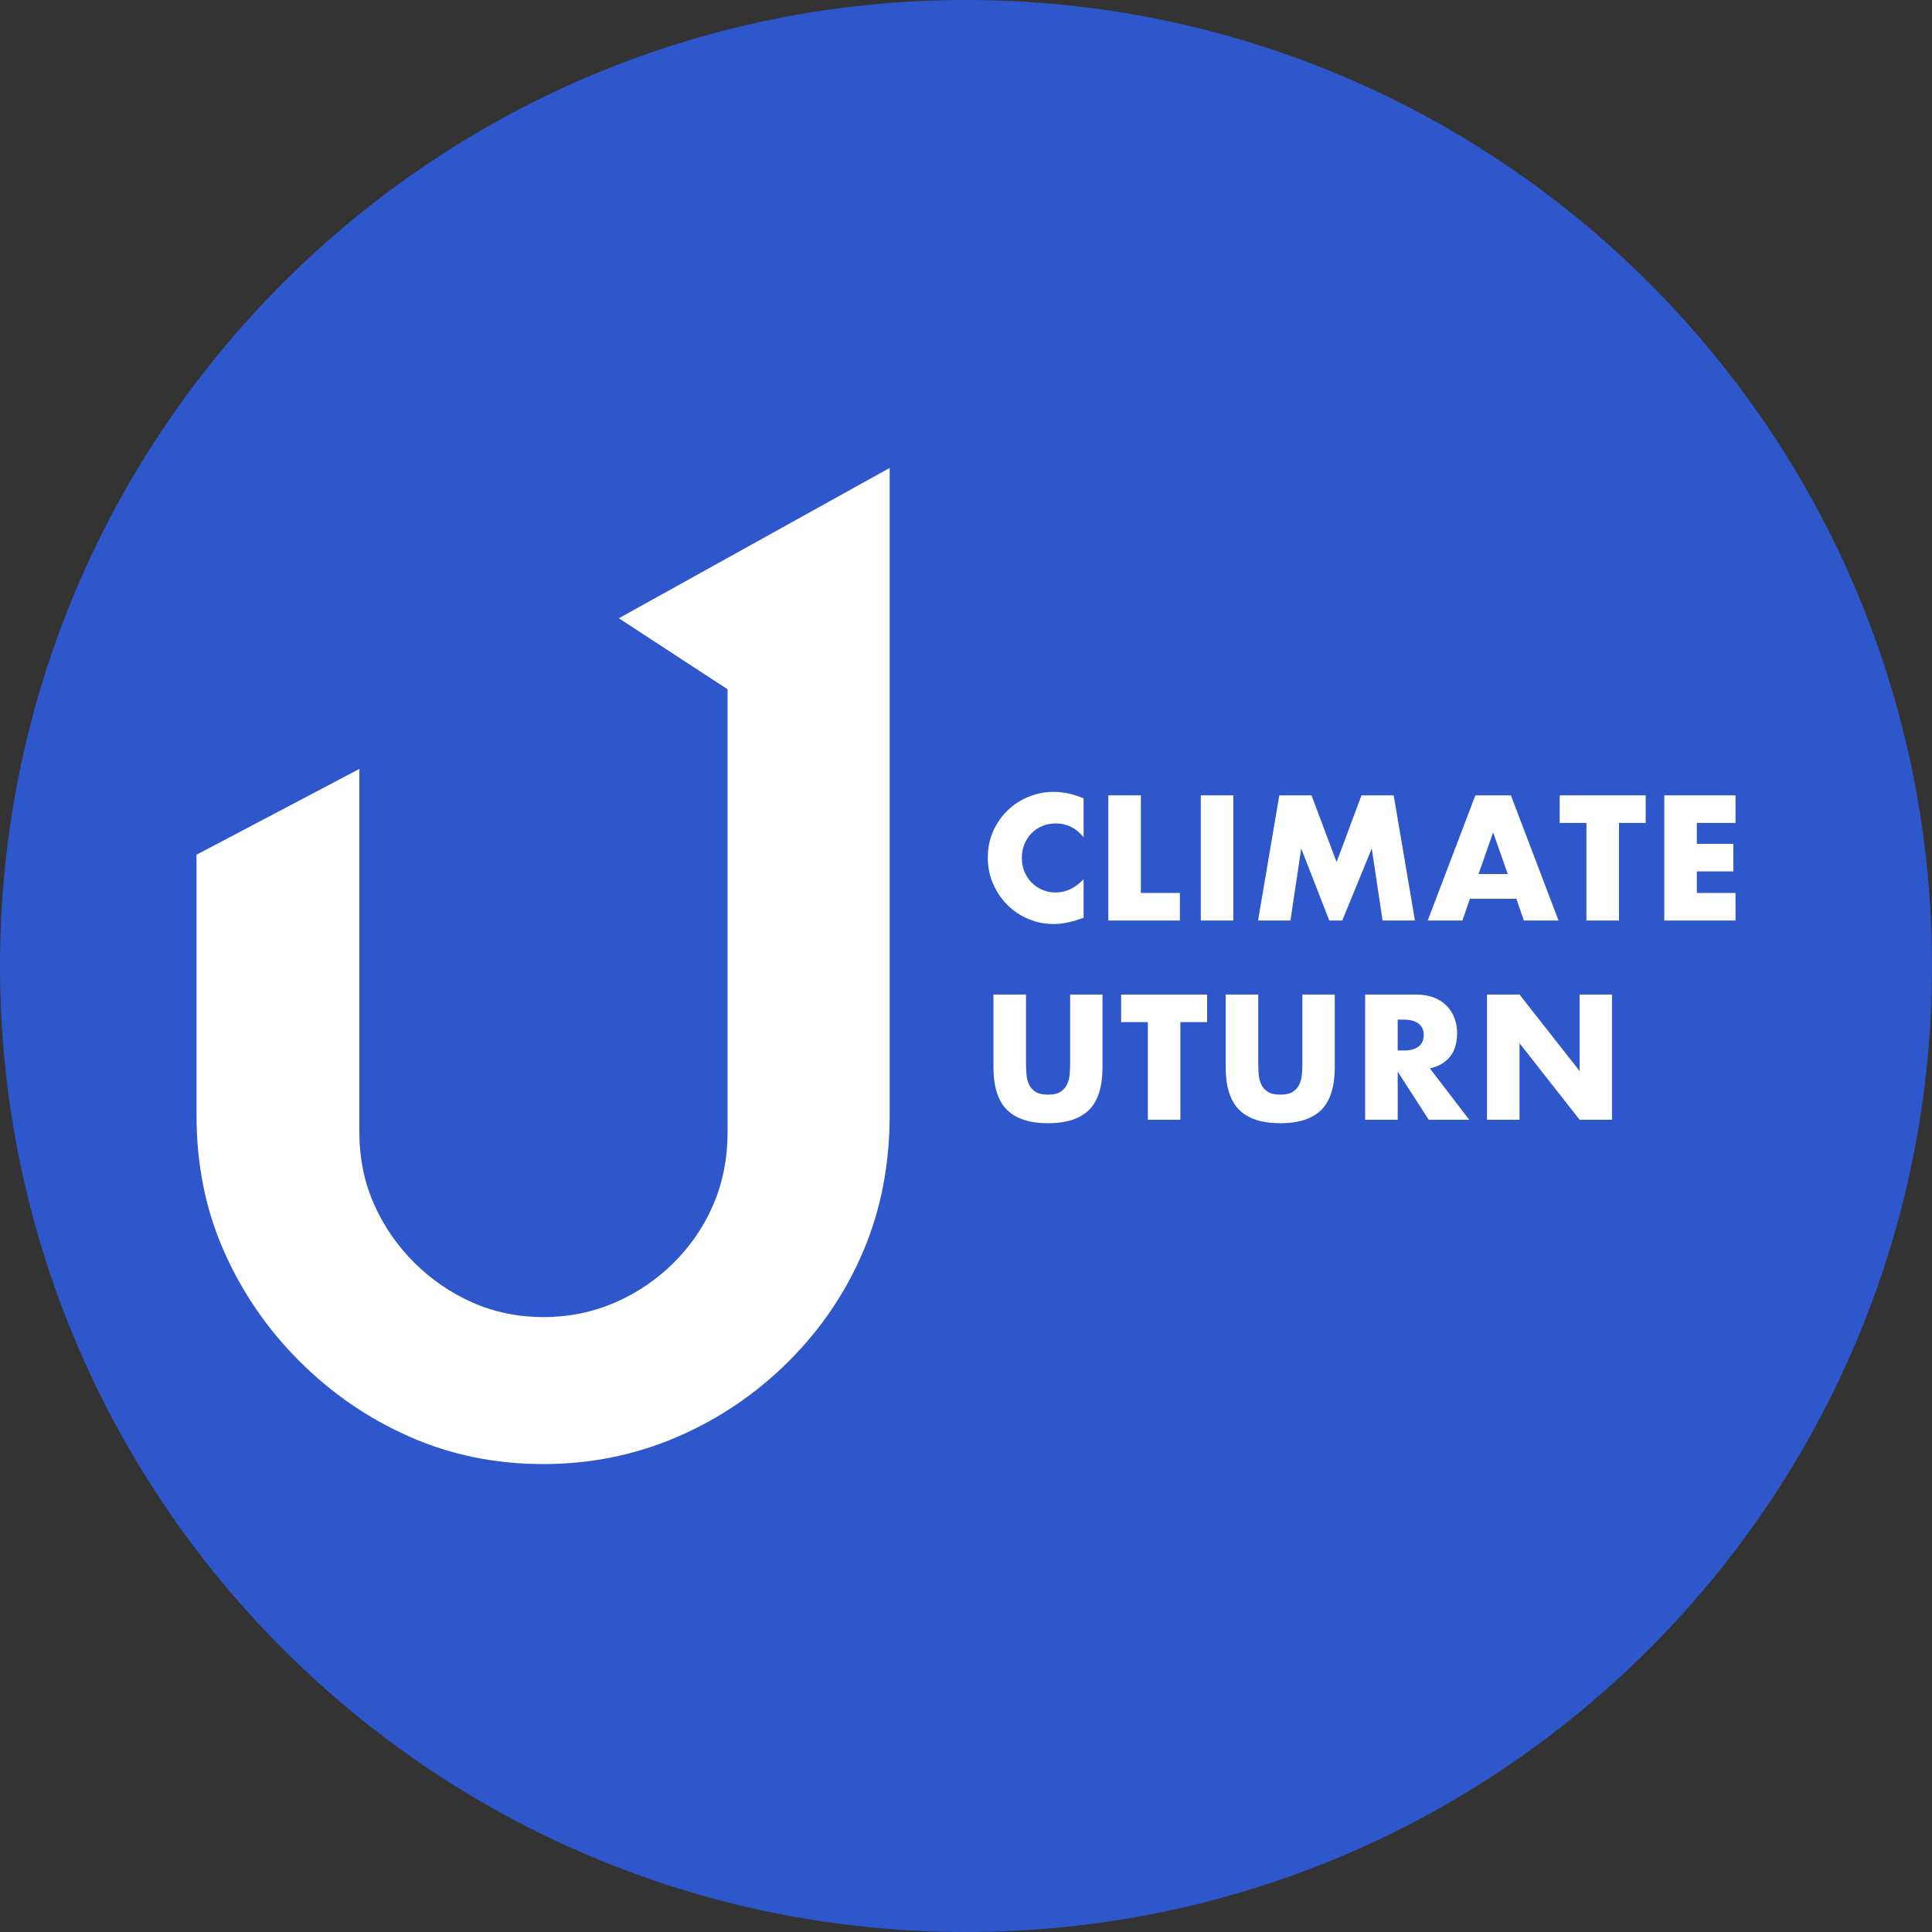 <?xml version="1.0" encoding="UTF-8"?> <!-- Creator: CorelDRAW 2020 (64-Bit) --> <svg xmlns="http://www.w3.org/2000/svg" xmlns:xlink="http://www.w3.org/1999/xlink" xmlns:xodm="http://www.corel.com/coreldraw/odm/2003" xml:space="preserve" width="2in" height="2in" version="1.1" style="shape-rendering:geometricPrecision; text-rendering:geometricPrecision; image-rendering:optimizeQuality; fill-rule:evenodd; clip-rule:evenodd" viewBox="0 0 4820.1 4820.1"><rect x="0" y="0" width="4820.1" height="4820.1" fill="#333333" stroke="none"/> <defs> <style type="text/css"> <![CDATA[ .fil0 {fill:#2E57CC;fill-rule:nonzero} .fil1 {fill:white;fill-rule:nonzero} ]]> </style> </defs> <g id="Layer_x0020_1">  <g id="_1881599926128"> <path class="fil0" d="M4820.1 2410.05c0,1331.03 -1079.02,2410.05 -2410.05,2410.05 -1331.03,0 -2410.05,-1079.02 -2410.05,-2410.05 0,-1331.03 1079.02,-2410.05 2410.05,-2410.05 1331.03,0 2410.05,1079.02 2410.05,2410.05z"></path> <path class="fil1" d="M1543.95 1542.48l271.31 177.22 0 1104.14c0,64.99 -11.6,124.84 -34.79,179.56 -23.23,54.77 -56.16,103.49 -98.83,146.17 -42.72,42.72 -91.88,76.13 -147.55,100.23 -55.69,24.09 -115.1,36.19 -178.18,36.19 -63.12,0 -122.06,-12.1 -176.78,-36.19 -54.77,-24.1 -103.49,-57.51 -146.16,-100.23 -42.73,-42.68 -76.13,-91.4 -100.23,-146.17 -24.14,-54.72 -36.2,-114.57 -36.2,-179.56l0 -905.45 -406.3 214.04 0 650.33c0,122.33 22.69,235 68.13,338 45.36,103.09 108.24,194.8 188.65,275.13 80.33,80.4 172.03,143.28 275.13,188.65 103.01,45.36 213.95,68.13 332.77,68.13 118.72,0 230.57,-22.76 335.38,-68.13 104.81,-45.36 197.34,-108.24 277.74,-188.65 80.32,-80.33 142.31,-172.03 186.03,-275.13 43.65,-103.01 65.51,-215.67 65.51,-338l0 -1615.33 -675.61 375.05z"></path> <path class="fil1" d="M2703.44 2088.69c-18.79,-22.91 -41.98,-34.38 -69.59,-34.38 -12.15,0 -23.41,2.21 -33.75,6.62 -10.36,4.42 -19.26,10.43 -26.72,18.02 -7.46,7.6 -13.33,16.64 -17.6,27.13 -4.28,10.5 -6.42,21.82 -6.42,33.96 0,12.43 2.14,23.89 6.42,34.38 4.27,10.5 10.21,19.61 17.81,27.34 7.58,7.74 16.49,13.82 26.71,18.23 10.22,4.41 21.26,6.62 33.14,6.62 25.94,0 49.27,-11.03 70,-33.13l0 96.09 -8.28 2.9c-12.44,4.41 -24.03,7.66 -34.8,9.73 -10.76,2.08 -21.4,3.11 -31.88,3.11 -21.54,0 -42.19,-4.08 -61.92,-12.22 -19.75,-8.14 -37.15,-19.6 -52.19,-34.38 -15.05,-14.76 -27.13,-32.3 -36.25,-52.6 -9.11,-20.29 -13.66,-42.45 -13.66,-66.47 0,-24.03 4.48,-46.05 13.46,-66.06 8.96,-20.02 20.98,-37.28 36.04,-51.78 15.03,-14.5 32.51,-25.82 52.39,-33.97 19.89,-8.13 40.72,-12.21 62.54,-12.21 12.43,0 24.65,1.31 36.65,3.94 12.01,2.63 24.64,6.7 37.91,12.22l0 96.91z"></path> <polygon class="fil1" points="2846.32,1984.32 2846.32,2227.84 2943.65,2227.84 2943.65,2296.6 2765.14,2296.6 2765.14,1984.32 "></polygon> <polygon class="fil1" points="3077.01,2296.6 2995.83,2296.6 2995.83,1984.32 3077.01,1984.32 "></polygon> <polygon class="fil1" points="3138.72,2296.6 3191.72,1984.32 3272.07,1984.32 3334.62,2150.81 3396.74,1984.32 3477.09,1984.32 3530.11,2296.6 3449.33,2296.6 3422.42,2116.85 3348.7,2296.6 3316.39,2296.6 3246.39,2116.85 3219.48,2296.6 "></polygon> <path class="fil1" d="M3761.62 2180.63l-36.44 -103.95 -36.44 103.95 72.89 0zm21.54 61.71l-115.97 0 -18.64 54.25 -86.56 0 118.86 -312.28 88.64 0 118.86 312.28 -86.55 0 -18.64 -54.25z"></path> <polygon class="fil1" points="4039.11,2053.07 4039.11,2296.6 3957.94,2296.6 3957.94,2053.07 3891.25,2053.07 3891.25,1984.32 4105.8,1984.32 4105.8,2053.07 "></polygon> <polygon class="fil1" points="4329.87,2053.07 4233.37,2053.07 4233.37,2105.25 4324.48,2105.25 4324.48,2174 4233.37,2174 4233.37,2227.84 4329.87,2227.84 4329.87,2296.6 4152.18,2296.6 4152.18,1984.32 4329.87,1984.32 "></polygon> <path class="fil1" d="M2559.72 2481.31l0 169.81c0,9.11 0.33,18.44 1.03,27.96 0.69,9.53 2.75,18.15 6.21,25.88 3.45,7.73 8.91,14.01 16.36,18.84 7.46,4.83 17.94,7.24 31.48,7.24 13.53,0 23.95,-2.41 31.26,-7.24 7.32,-4.83 12.77,-11.11 16.37,-18.84 3.59,-7.73 5.72,-16.36 6.41,-25.88 0.68,-9.53 1.03,-18.85 1.03,-27.96l0 -169.81 80.77 0 0 181c0,48.6 -11.12,84.08 -33.34,106.44 -22.23,22.36 -56.39,33.55 -102.5,33.55 -46.11,0 -80.36,-11.19 -102.72,-33.55 -22.35,-22.36 -33.54,-57.84 -33.54,-106.44l0 -181 81.18 0z"></path> <polygon class="fil1" points="2944.88,2550.07 2944.88,2793.6 2863.71,2793.6 2863.71,2550.07 2797.02,2550.07 2797.02,2481.31 3011.57,2481.31 3011.57,2550.07 "></polygon> <path class="fil1" d="M3139.14 2481.31l0 169.81c0,9.11 0.34,18.44 1.03,27.96 0.69,9.53 2.75,18.15 6.21,25.88 3.45,7.73 8.91,14.01 16.36,18.84 7.47,4.83 17.94,7.24 31.48,7.24 13.52,0 23.96,-2.41 31.26,-7.24 7.32,-4.83 12.77,-11.11 16.37,-18.84 3.59,-7.73 5.73,-16.36 6.41,-25.88 0.69,-9.53 1.03,-18.85 1.03,-27.96l0 -169.81 80.77 0 0 181c0,48.6 -11.11,84.08 -33.34,106.44 -22.22,22.36 -56.39,33.55 -102.5,33.55 -46.11,0 -80.35,-11.19 -102.71,-33.55 -22.36,-22.36 -33.55,-57.84 -33.55,-106.44l0 -181 81.18 0z"></path> <path class="fil1" d="M3487.03 2620.89l15.32 0c16.02,0 28.29,-3.32 36.86,-9.94 8.56,-6.63 12.84,-16.16 12.84,-28.58 0,-12.42 -4.28,-21.96 -12.84,-28.57 -8.57,-6.62 -20.85,-9.94 -36.86,-9.94l-15.32 0 0 77.04zm178.51 172.71l-101.06 0 -77.44 -120.11 0 120.11 -81.18 0 0 -312.29 126.32 0c17.4,0 32.58,2.56 45.56,7.67 12.97,5.11 23.67,12.09 32.1,20.92 8.43,8.83 14.77,19.05 19.05,30.65 4.28,11.59 6.42,24.02 6.42,37.27 0,23.76 -5.73,43.01 -17.19,57.78 -11.46,14.77 -28.37,24.78 -50.73,30.02l98.16 127.98z"></path> <polygon class="fil1" points="3709.85,2793.6 3709.85,2481.31 3791.03,2481.31 3940.96,2672.25 3940.96,2481.31 4021.72,2481.31 4021.72,2793.6 3940.96,2793.6 3791.03,2602.66 3791.03,2793.6 "></polygon> </g> </g> </svg> 